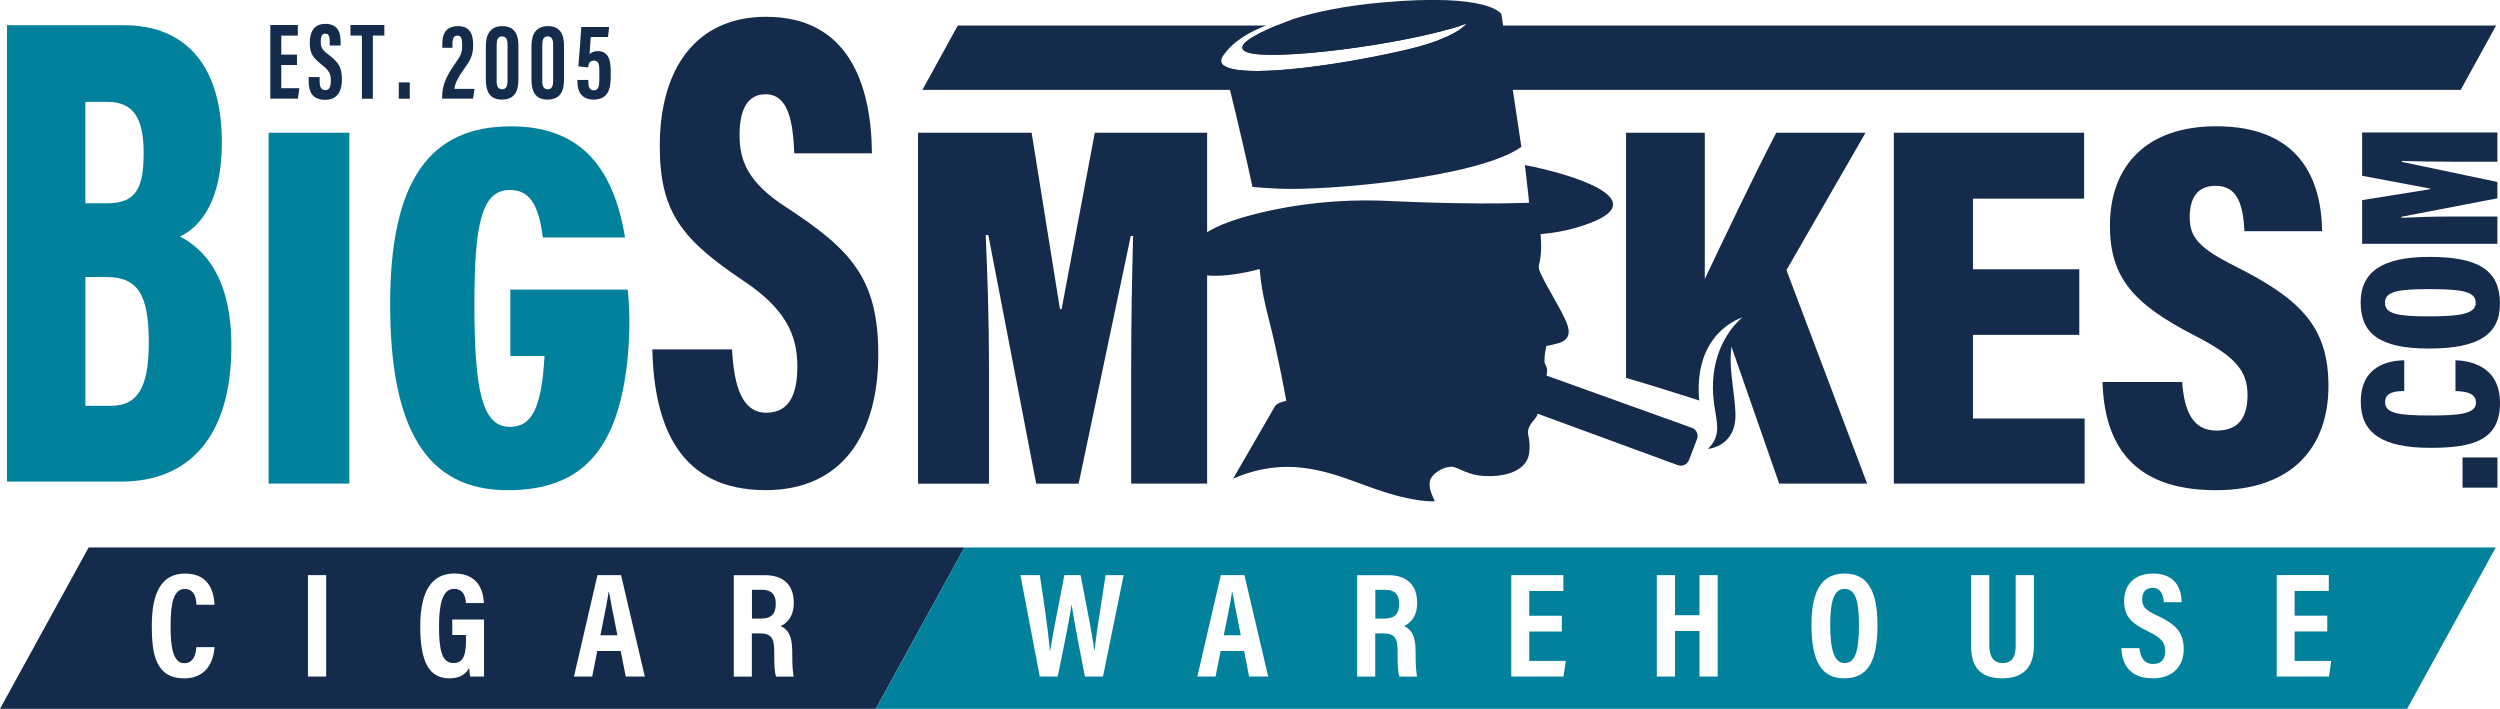 <svg width="716" height="203" viewBox="0 0 716 203" fill="none" xmlns="http://www.w3.org/2000/svg">
<g clip-path="url(#clip0_1317_53)">
<path d="M2.01 7.223H35.467C53.492 7.223 63.542 19.175 63.542 40.778C63.542 57.102 57.788 64.763 51.547 67.742C58.76 71.483 66.265 79.726 66.265 99.144C66.265 125.055 54.141 137.93 34.705 137.93H2.01V7.223ZM30.62 58.22C39.147 58.22 41.14 53.734 41.14 43.645C41.14 33.555 37.931 29.183 30.847 29.183H24.444V58.22H30.604H30.62ZM24.46 116.213H31.771C38.903 116.213 42.615 111.808 42.615 98.156C42.615 84.504 39.617 79.338 30.41 79.338H24.46V116.229V116.213Z" fill="#02819C"/>
<path d="M100.046 38.009V138.497H76.931V38.009H100.046Z" fill="#02819C"/>
<path d="M209.657 100.083C210.24 110.82 212.591 118.205 219.496 118.205C226.401 118.205 228.363 112.326 228.363 104.909C228.363 95.856 224.861 88.374 213.028 80.487C195.554 68.763 188.957 61.038 188.957 41.831C188.957 19.466 199.477 4.81 219.399 4.81C242.838 4.81 249.533 23.838 249.727 43.92H227.487C227.098 34.819 225.818 26.997 219.253 26.997C214.114 26.997 211.813 31.337 211.813 38.624C211.813 45.912 214.066 52.147 224.991 59.24C243.632 71.435 251.543 79.581 251.543 101.557C251.543 123.533 241.833 140.375 219.253 140.375C194.792 140.375 187.336 122.27 186.833 100.067H209.64L209.657 100.083Z" fill="#152B4B"/>
<path d="M313.512 38.009H345.721V138.497H323.968V106.318C323.968 90.706 324.211 79.694 324.519 67.564H323.854L308.925 138.513H296.768L283.054 67.321H282.309C282.795 79.127 283.249 89.67 283.249 107.079V138.513H262.922V38.009H295.455L303.576 88.52H304.046L313.545 38.009H313.512Z" fill="#152B4B"/>
<path d="M597.037 119.857H565.055V95.905H595.513V77.119H565.055V56.892H596.891V38.009H542.394V138.497H597.037V119.857Z" fill="#152B4B"/>
<path d="M624.982 109.395C625.566 117.638 627.916 123.322 634.822 123.322C641.727 123.322 643.688 118.804 643.688 113.103C643.688 106.156 640.187 102.059 628.354 96.002C610.88 86.998 604.283 79.386 604.283 64.617C604.283 47.434 614.803 36.163 634.724 36.163C658.164 36.163 664.858 50.786 665.053 66.22H642.813C642.424 59.224 641.144 53.216 634.579 53.216C629.44 53.216 627.138 56.552 627.138 62.155C627.138 67.758 629.391 70.884 640.317 76.341C658.958 85.718 666.868 93.654 666.868 110.545C666.868 127.436 657.159 140.391 634.579 140.391C610.118 140.391 602.662 126.464 602.159 109.411H624.966L624.982 109.395Z" fill="#152B4B"/>
<path d="M179.733 82.949H146.163V101.962H155.954C155.111 116.472 152.517 122.254 146.033 122.254C138.107 122.254 135.87 111.938 135.87 87.127C135.87 63.71 138.074 54.414 146.033 54.414C151.545 54.414 154.252 58.366 155.467 68.018H179.02C175.47 46.479 165.047 36.179 146.325 36.179C123.226 36.179 111.734 51.515 111.734 87.111C111.734 122.707 122.075 140.392 145.385 140.392C166.798 140.392 177.253 128.667 179.798 102.156C180.868 90.302 179.75 82.965 179.75 82.965L179.733 82.949Z" fill="#02819C"/>
<path d="M85.052 18.624H80.562V25.264H85.733L85.328 28.26H77.418V7.158H85.296V10.187H80.562V15.644H85.052V18.64V18.624Z" fill="#152B4B"/>
<path d="M91.553 22.057V23.369C91.553 24.94 92.007 25.814 93.206 25.814C94.406 25.814 94.746 24.616 94.746 23.239C94.746 20.972 94.276 20.26 92.088 18.478C89.899 16.681 88.716 15.531 88.716 12.421C88.716 9.636 89.526 6.834 93.206 6.834C96.967 6.834 97.55 9.62 97.55 11.903V13.037H94.438V12C94.438 10.527 94.195 9.636 93.157 9.636C92.12 9.636 91.861 10.559 91.861 11.952C91.861 13.442 92.136 14.17 93.936 15.531C96.983 17.863 97.923 19.223 97.923 22.754C97.923 25.75 96.902 28.584 93.109 28.584C89.316 28.584 88.408 26.09 88.408 23.32V22.073H91.553V22.057Z" fill="#152B4B"/>
<path d="M103.645 10.187H100.371V7.158H110.08V10.187H106.79V28.276H103.645V10.187Z" fill="#152B4B"/>
<path d="M114.214 28.276V23.596H117.359V28.276H114.214Z" fill="#152B4B"/>
<path d="M126.614 28.276V27.887C126.647 23.984 128.122 21.474 130.148 18.511C131.785 16.13 132.369 15.369 132.369 13.101C132.369 11.029 132.142 10.203 130.991 10.203C129.986 10.203 129.581 10.98 129.581 12.616V13.684H126.679V12.518C126.679 10.154 127.425 7.482 131.137 7.482C134.541 7.482 135.513 9.668 135.513 12.891C135.513 16.114 134.492 17.539 132.839 19.855C131.429 21.814 130.278 23.822 130.132 25.458H135.902L135.481 28.26H126.63L126.614 28.276Z" fill="#152B4B"/>
<path d="M148.465 12.94V22.786C148.465 25.895 147.557 28.519 143.699 28.519C140.117 28.519 139.144 25.944 139.144 22.834V13.166C139.144 9.603 140.62 7.482 143.861 7.482C147.103 7.482 148.465 9.555 148.465 12.94ZM142.24 12.778V23.207C142.24 24.745 142.678 25.571 143.813 25.571C144.948 25.571 145.353 24.713 145.353 23.11V12.697C145.353 11.271 144.915 10.429 143.813 10.429C142.711 10.429 142.257 11.174 142.257 12.778H142.24Z" fill="#152B4B"/>
<path d="M161.53 12.94V22.786C161.53 25.895 160.622 28.519 156.764 28.519C153.182 28.519 152.209 25.944 152.209 22.834V13.166C152.209 9.603 153.685 7.482 156.926 7.482C160.168 7.482 161.53 9.555 161.53 12.94ZM155.306 12.778V23.207C155.306 24.745 155.743 25.571 156.878 25.571C158.013 25.571 158.418 24.713 158.418 23.11V12.697C158.418 11.271 157.98 10.429 156.878 10.429C155.776 10.429 155.322 11.174 155.322 12.778H155.306Z" fill="#152B4B"/>
<path d="M174.125 10.591H169.197C169.1 12.308 168.938 14.397 168.841 15.563C169.262 14.996 170.154 14.64 171.223 14.64C173.882 14.64 174.903 16.648 174.903 20.098V22.219C174.903 25.863 173.849 28.519 170.04 28.519C166.571 28.519 165.372 26.252 165.372 23.369V22.899H168.5V23.644C168.5 24.697 168.808 25.863 170.04 25.863C171.353 25.863 171.645 24.891 171.645 22.624V20.211C171.645 18.235 171.337 17.361 170.073 17.361C168.986 17.361 168.63 18.025 168.419 19.304L165.631 19.013C165.907 16.098 166.312 10.608 166.474 7.741H174.449L174.125 10.591Z" fill="#152B4B"/>
<path d="M715.271 139.663H705.269V131.015H715.271V139.663Z" fill="#152B4B"/>
<path d="M703.211 103.176C707.198 103.289 716 104.715 716 115.419C716 126.124 708.252 128.262 695.981 128.262C682.057 128.262 676.124 123.857 676.124 115.063C676.124 104.812 683.97 103.289 688.573 103.176V111.97C686.417 112.051 683.094 112.099 683.094 115.192C683.094 118.286 686.612 118.998 696.03 118.998C704.297 118.998 709.127 118.529 709.127 115.306C709.127 112.294 705.545 112.099 703.243 112.002V103.192L703.211 103.176Z" fill="#152B4B"/>
<path d="M695.786 73.572C709.889 73.572 715.984 77.41 715.984 86.965C715.984 95.872 709.775 99.824 695.592 99.824C681.408 99.824 676.092 95.435 676.092 86.609C676.092 77.783 682.413 73.572 695.786 73.572ZM695.592 90.609C705.091 90.609 709.046 89.751 709.046 86.722C709.046 83.532 705.366 82.803 695.592 82.803C686.466 82.803 683.062 83.564 683.062 86.722C683.062 89.88 686.612 90.609 695.592 90.609Z" fill="#152B4B"/>
<path d="M676.513 50.333V37.944H715.254V46.317H702.838C696.824 46.317 692.577 46.22 687.892 46.106V46.365L715.254 52.114V56.795L687.795 62.074V62.366C692.35 62.171 696.419 62.009 703.129 62.009H715.254V69.831H676.513V57.313L695.997 54.187V54.009L676.513 50.349V50.333Z" fill="#152B4B"/>
<path d="M174.303 169.542C173.947 172.214 173.023 176.586 171.953 181.947H176.832C175.746 176.392 174.887 172.327 174.417 169.542H174.287H174.303Z" fill="#152B4B"/>
<path d="M218.313 168.927H215.363V177.17H217.81C220.955 177.17 222.187 175.825 222.187 172.878C222.187 170.368 220.987 168.927 218.329 168.927H218.313Z" fill="#152B4B"/>
<path d="M25.384 156.797L0 203H250.829L276.214 156.797H25.384ZM52.698 194.271C44.431 194.271 43.474 187.016 43.474 179.21C43.474 169.801 46.23 164.262 53.006 164.262C60.722 164.262 61.321 170.87 61.435 173.202H56.28C56.199 172.214 56.134 168.684 52.925 168.684C49.715 168.684 48.856 172.684 48.856 179.323C48.856 184.797 49.407 189.947 52.779 189.947C55.875 189.947 56.134 186.433 56.264 185.332H61.451C61.321 186.805 60.77 194.287 52.698 194.287V194.271ZM93.417 193.769H88.197V164.716H93.417V193.769ZM138.609 193.769H134.638C134.508 192.878 134.427 192.231 134.395 191.291C133.098 193.591 131.072 194.271 128.624 194.271C122.546 194.271 120.357 188.862 120.357 179.421C120.357 168.813 123.94 164.246 130.18 164.246C138.058 164.246 138.496 170.999 138.577 172.716H133.439C133.357 171.55 133.098 168.651 130.034 168.651C126.679 168.651 125.739 173.121 125.739 179.404C125.739 186.174 126.533 189.899 129.856 189.899C132.612 189.899 133.455 187.777 133.455 183.502V181.866H129.532V177.429H138.626V193.753L138.609 193.769ZM179.215 193.769L177.772 186.449H171.045L169.602 193.769H164.383L171.11 164.716H177.869L184.677 193.769H179.215ZM226.904 186.53V187.696C226.904 191 227.066 192.231 227.293 193.785H222.252C221.83 192.457 221.749 190.158 221.749 187.647V186.595C221.749 182.708 220.858 181.396 217.567 181.396H215.33V193.785H210.159V164.732H219.058C224.343 164.732 227.341 167.485 227.341 172.667C227.341 176.862 225.088 178.676 223.565 179.291C225.818 180.344 226.888 182.255 226.888 186.546L226.904 186.53Z" fill="#152B4B"/>
<path d="M396.847 168.927H393.896V177.17H396.344C399.489 177.17 400.721 175.825 400.721 172.878C400.721 170.368 399.521 168.927 396.863 168.927H396.847Z" fill="#02819C"/>
<path d="M352.837 169.542C352.481 172.214 351.557 176.586 350.487 181.947H355.366C354.28 176.392 353.421 172.327 352.951 169.542H352.821H352.837Z" fill="#02819C"/>
<path d="M276.214 156.797L250.829 203H689.4L714.784 156.797H276.214ZM315.879 193.769H310.724C309.606 187.712 307.725 178.87 306.947 173.267H306.866C306.04 178.967 304.046 188.182 302.927 193.769H297.789L292.245 164.716H297.805C298.859 171.566 300.269 181.072 300.69 186.514H300.739C301.614 180.894 303.673 171.048 304.84 164.716H309.476C310.562 170.433 312.669 180.7 313.415 186.239H313.496C314.128 180.149 315.863 170.254 316.625 164.716H321.812L315.895 193.769H315.879ZM357.749 193.769L356.306 186.449H349.579L348.136 193.769H342.917L349.644 164.716H356.403L363.211 193.769H357.749ZM405.438 186.53V187.696C405.438 191 405.6 192.231 405.827 193.785H400.786C400.364 192.457 400.283 190.158 400.283 187.647V186.595C400.283 182.708 399.392 181.396 396.101 181.396H393.864V193.785H388.693V164.732H397.592C402.877 164.732 405.875 167.485 405.875 172.667C405.875 176.862 403.622 178.676 402.099 179.291C404.352 180.344 405.422 182.255 405.422 186.546L405.438 186.53ZM447.81 193.769H432.832V164.716H447.745V169.267H437.971V176.344H447.308V180.862H437.971V189.299H448.442L447.794 193.769H447.81ZM491.949 193.769H486.73V180.716H479.727V193.769H474.507V164.716H479.727V176.198H486.73V164.716H491.949V193.769ZM528.129 194.271C521.872 194.271 518.809 189.72 518.809 178.967C518.809 168.214 522.359 164.262 528.356 164.262C534.694 164.262 537.709 168.943 537.709 179.032C537.709 189.656 534.824 194.287 528.113 194.287L528.129 194.271ZM582.513 184.813C582.513 190.028 580.47 194.271 573.452 194.271C566.433 194.271 564.52 190.287 564.52 184.813V164.716H569.74V184.7C569.74 187.081 570.339 189.899 573.533 189.899C576.726 189.899 577.293 187.518 577.293 184.732V164.716H582.513V184.813ZM616.44 194.255C609.761 194.255 607.719 189.979 607.541 185.623H612.728C612.987 188.036 613.944 190.158 616.602 190.158C619.26 190.158 620.119 188.554 620.119 186.384C620.119 184.004 618.936 182.611 615.273 180.862C610.296 178.497 608.351 176.408 608.351 172.101C608.351 167.437 611.35 164.262 616.602 164.262C623.151 164.262 624.755 168.684 624.836 172.473H619.73C619.568 170.805 619.131 168.376 616.505 168.376C614.446 168.376 613.522 169.704 613.522 171.68C613.522 173.769 614.446 174.757 617.866 176.327C623.086 178.74 625.42 181.072 625.42 185.947C625.42 190.514 622.599 194.287 616.456 194.287L616.44 194.255ZM667.03 193.753H652.053V164.7H666.966V169.25H657.191V176.327H666.528V180.846H657.191V189.283H667.663L667.014 193.753H667.03Z" fill="#02819C"/>
<path d="M528.259 168.667C525.147 168.667 524.174 172.457 524.174 178.918C524.174 185.817 525.228 189.915 528.275 189.915C531.485 189.915 532.409 186.109 532.409 178.935C532.409 172.181 531.436 168.667 528.275 168.667H528.259Z" fill="#02819C"/>
<path d="M511.644 77.362L534.289 38.009H508.726C502.81 49.297 493.1 69.669 488.253 79.904V38.009H465.706V108.229C470.974 109.751 479.84 112.52 486.649 114.69C484.914 94.949 499.017 90.933 499.017 90.933L494.235 97.524L493.992 100.472L495.921 99.386L509.553 138.497H534.743L511.644 77.362Z" fill="#152B4B"/>
<path d="M357.003 14.899C363.357 17.587 400.056 13.199 418.584 7.304H365.61C359.824 9.701 352.967 13.182 357.003 14.899Z" fill="#152B4B"/>
<path d="M419.508 7.304C418.357 8.437 414.223 11.644 402.374 14.348C375.369 20.502 345.267 23.288 350.341 15.903C353.242 11.676 358.186 8.988 362.644 7.304H274.317L264.186 25.733H704.75L714.881 7.304H419.524H419.508Z" fill="#152B4B"/>
<path d="M489.145 128.569C489.145 128.569 497.542 127.986 497.023 118.01C496.488 108.035 493.311 100.034 499.017 90.917C499.017 90.917 492.046 96.164 490.782 107.29C489.518 118.415 494.77 123.015 489.145 128.569Z" fill="#152B4B"/>
<path d="M484.525 122.513L442.915 107.565L443.061 106.739C443.061 106.739 443.271 105.314 442.607 104.488C441.861 103.532 442.882 99.079 442.882 99.079C442.882 99.079 444.033 98.917 446.303 98.302C448.572 97.686 449.804 96.213 449.058 93.524C448.313 90.836 444.406 84.374 443.774 83.127C443.352 82.317 442.542 81.054 442.137 80.115C441.602 78.917 440.402 77.168 440.759 75.856C441.456 73.313 441.505 70.285 441.229 67.046C445.946 66.657 450.712 65.702 455.639 63.791C473.535 56.843 449.204 49.653 436.739 47.272C436.706 47.272 438.019 58.074 437.922 58.074C419.492 58.738 398.095 57.54 394.901 57.443C384.398 57.167 371.851 58.074 358.543 61.54C340.777 66.171 340.032 71.775 340.712 75.921C341.377 79.969 350.86 79.645 360.78 77.07C361.185 82.56 362.417 87.71 363.552 92.067C366.032 101.621 368.399 114.82 368.399 114.82C365.659 115.274 365.108 116.423 365.108 116.423L353.161 137.088C370.003 129.8 382.29 136.003 393.929 140.068C405.568 144.132 410.949 143.549 410.949 143.549C410.041 141.638 409.117 139.711 409.539 137.736C409.944 135.76 413.17 133.735 415.52 133.671C417.887 133.606 419.994 136.505 426.932 136.359C433.87 136.213 436.512 133.476 437.403 131.663C438.279 129.833 438.181 126.561 437.711 124.666C437.241 122.772 438.473 121.282 439.835 119.63C440.143 119.257 440.289 118.869 440.37 118.48L480.521 133.217C481.802 133.687 483.228 133.039 483.715 131.776L486.033 125.735C486.535 124.44 485.854 122.982 484.541 122.496L484.525 122.513Z" fill="#152B4B"/>
<path d="M402.407 14.365C379.762 19.531 354.961 22.316 350.519 18.721C351.622 23.077 355.463 38.397 358.705 53.539C360.148 53.685 362.596 53.863 365.967 54.025C380.28 54.722 423.382 50.851 435.718 42.057L430.012 4.097C430.012 4.097 426.997 -2.138 395.566 0.729C385.111 1.684 376.974 3.385 370.652 5.36C365.708 7.158 351.638 12.599 357.036 14.883C363.552 17.636 401.872 12.972 419.929 6.866C419.929 6.866 417.076 10.996 402.407 14.332V14.365Z" fill="#152B4B"/>
</g>
<defs>
<clipPath id="clip0_1317_53">
<rect width="716" height="203" fill="white"/>
</clipPath>
</defs>
</svg>
